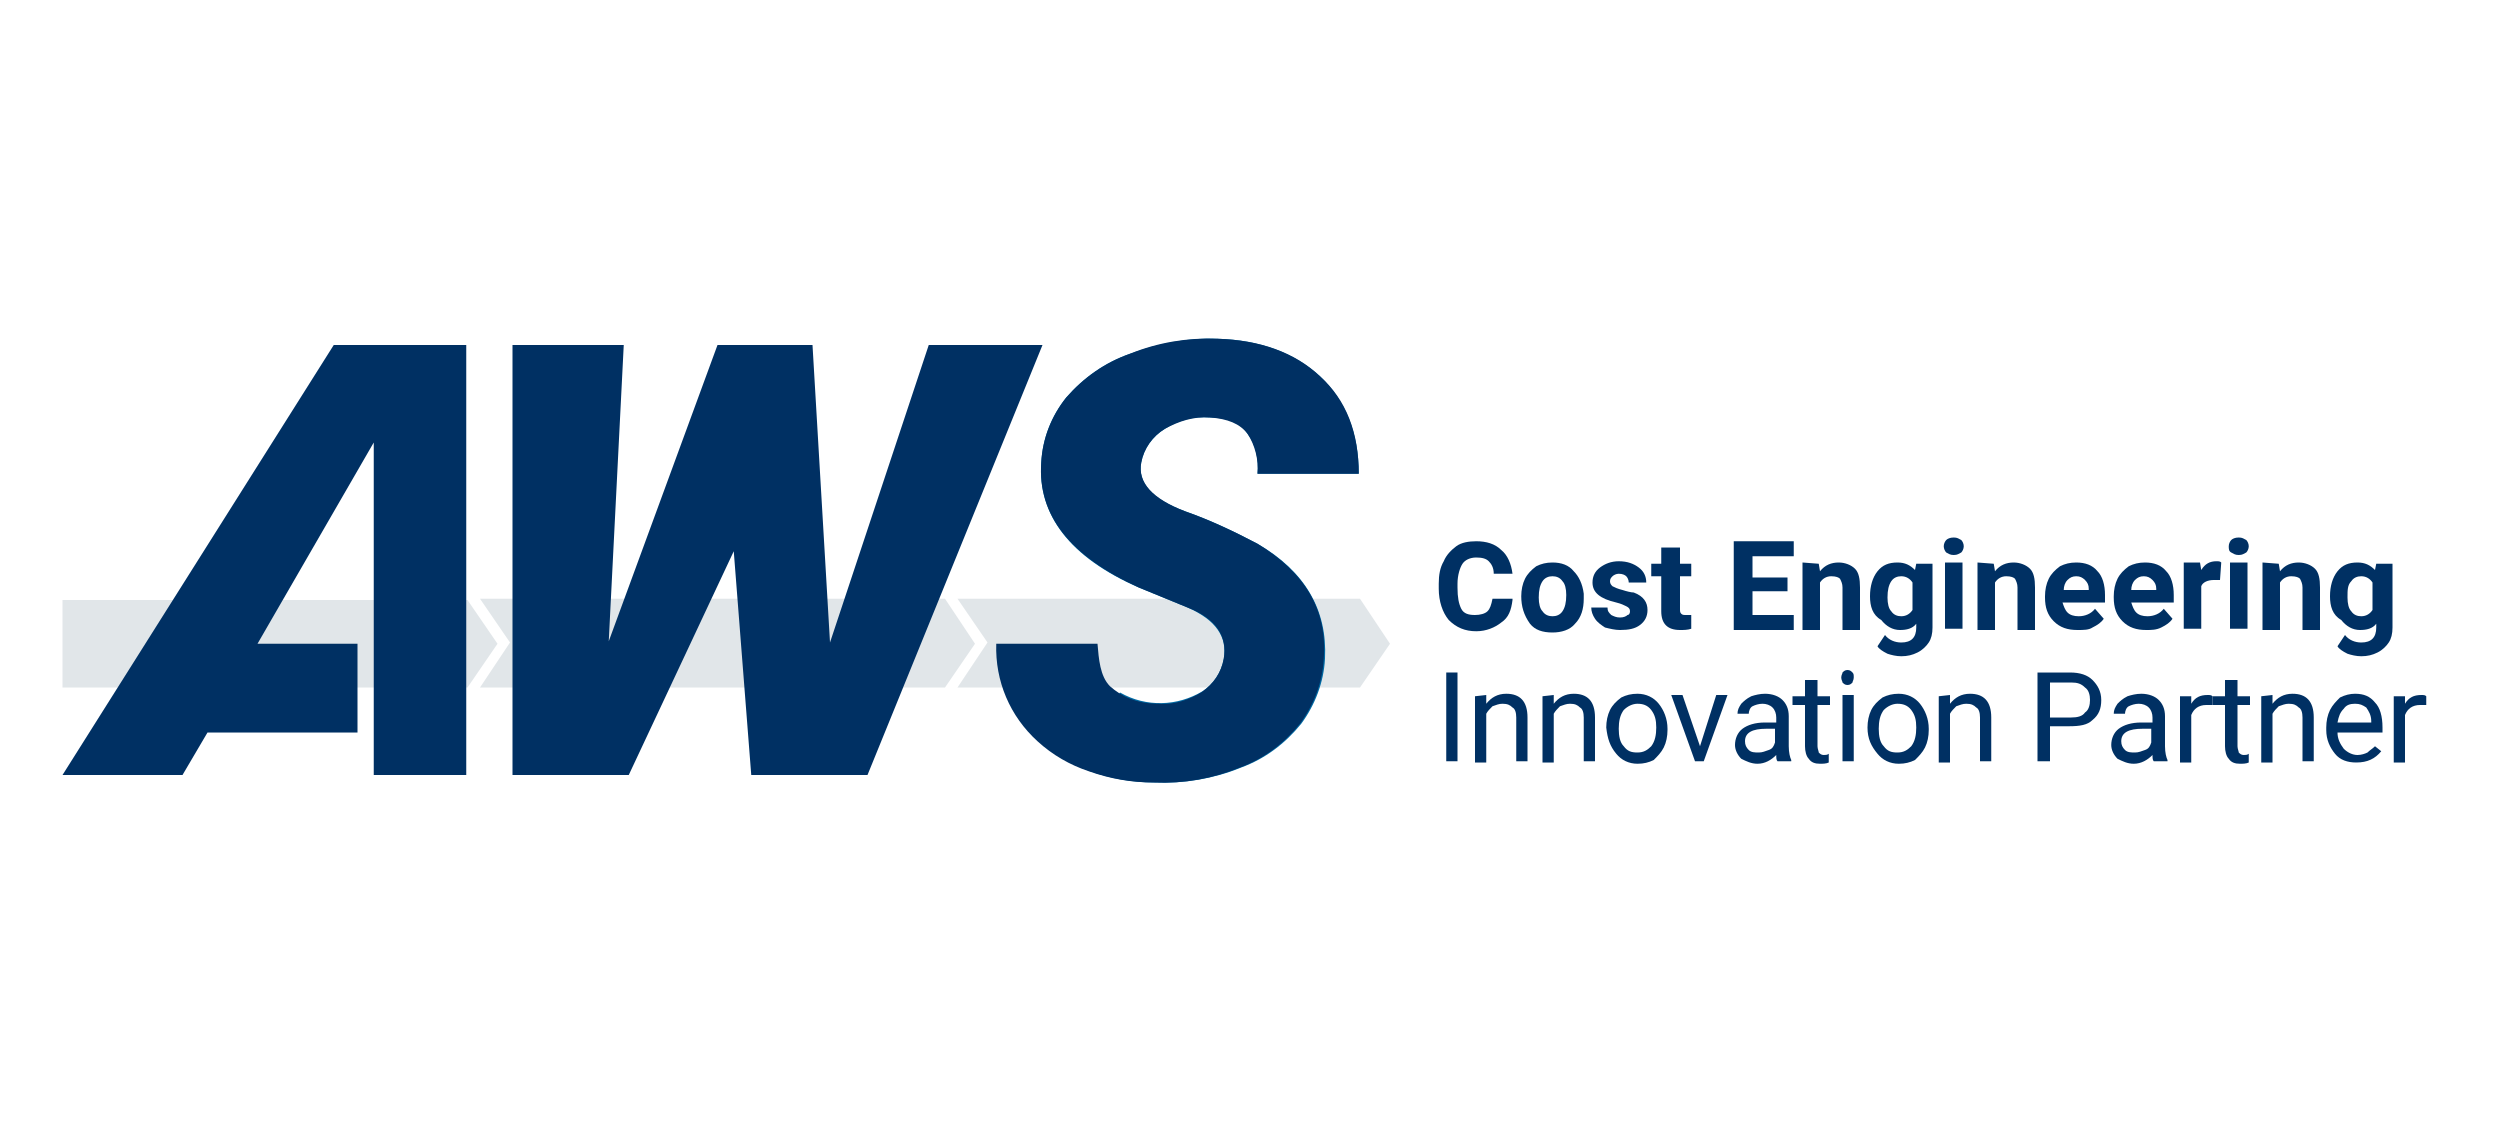 <?xml version="1.0" encoding="utf-8"?>
<!-- Generator: $$$/GeneralStr/196=Adobe Illustrator 27.6.0, SVG Export Plug-In . SVG Version: 6.00 Build 0)  -->
<svg version="1.1" id="Ebene_1" xmlns="http://www.w3.org/2000/svg" xmlns:xlink="http://www.w3.org/1999/xlink" x="0px" y="0px"
	 viewBox="0 0 200 90" style="enable-background:new 0 0 200 90;" xml:space="preserve">
<style type="text/css">
	.st0{fill:#FFFFFF;}
	.st1{fill:#E1E6E9;}
	.st2{fill:#003063;}
	.st3{fill:#0069A3;}
</style>
<rect y="0" class="st0" width="200" height="90"/>
<path class="st1" d="M75.6,47.9H38.4l2.4,3.5L38.4,55h37.2l2.4-3.5L75.6,47.9z"/>
<path class="st1" d="M108.8,47.9H76.6l2.4,3.5L76.6,55h32.2l2.4-3.5L108.8,47.9z"/>
<path class="st1" d="M39.8,51.5l-2.4-3.5H5V55h32.4L39.8,51.5z"/>
<path class="st2" d="M121,48c-0.1,0.8-0.3,1.4-0.9,1.8c-0.5,0.4-1.2,0.7-2,0.7c-0.9,0-1.6-0.3-2.2-0.9c-0.5-0.6-0.8-1.5-0.8-2.5
	v-0.4c0-0.7,0.1-1.3,0.4-1.8c0.2-0.5,0.6-0.9,1-1.2s1-0.4,1.6-0.4c0.8,0,1.5,0.2,2,0.7c0.5,0.4,0.8,1.1,0.9,1.9h-1.5
	c0-0.5-0.2-0.8-0.4-1c-0.2-0.2-0.5-0.3-1-0.3c-0.5,0-0.9,0.2-1.1,0.5c-0.2,0.3-0.4,0.9-0.4,1.6V47c0,0.8,0.1,1.3,0.3,1.7
	c0.2,0.4,0.6,0.5,1.1,0.5c0.4,0,0.8-0.1,1-0.3c0.2-0.2,0.3-0.5,0.4-1H121z"/>
<path class="st2" d="M121.7,47.7c0-0.5,0.1-1,0.3-1.4c0.2-0.4,0.5-0.7,0.9-1c0.4-0.2,0.8-0.3,1.3-0.3c0.7,0,1.3,0.2,1.7,0.7
	c0.4,0.4,0.7,1,0.8,1.8v0.4c0,0.8-0.2,1.5-0.7,2c-0.4,0.5-1.1,0.7-1.8,0.7c-0.8,0-1.4-0.2-1.8-0.7C121.9,49.2,121.7,48.5,121.7,47.7
	L121.7,47.7z M123.1,47.8c0,0.5,0.1,0.9,0.3,1.1c0.2,0.3,0.5,0.4,0.8,0.4c0.3,0,0.6-0.1,0.8-0.4c0.2-0.3,0.3-0.7,0.3-1.3
	c0-0.5-0.1-0.9-0.3-1.1c-0.2-0.3-0.5-0.4-0.8-0.4c-0.3,0-0.6,0.1-0.8,0.4C123.2,46.8,123.1,47.2,123.1,47.8z"/>
<path class="st2" d="M130.4,48.9c0-0.2-0.1-0.3-0.3-0.4c-0.2-0.1-0.4-0.2-0.8-0.3c-1.3-0.3-1.9-0.8-1.9-1.6c0-0.5,0.2-0.9,0.6-1.2
	c0.4-0.3,0.9-0.5,1.5-0.5c0.7,0,1.2,0.2,1.6,0.5c0.4,0.3,0.6,0.7,0.6,1.2h-1.4c0-0.2-0.1-0.4-0.2-0.5c-0.1-0.1-0.3-0.2-0.6-0.2
	c-0.2,0-0.4,0.1-0.5,0.2c-0.1,0.1-0.2,0.2-0.2,0.4c0,0.2,0.1,0.3,0.2,0.4c0.2,0.1,0.4,0.2,0.8,0.3c0.3,0.1,0.7,0.2,0.9,0.2
	c0.8,0.3,1.1,0.8,1.1,1.4c0,0.5-0.2,0.9-0.6,1.2c-0.4,0.3-0.9,0.4-1.6,0.4c-0.4,0-0.8-0.1-1.2-0.2c-0.3-0.2-0.6-0.4-0.8-0.7
	c-0.2-0.3-0.3-0.6-0.3-0.9h1.3c0,0.3,0.1,0.4,0.3,0.6c0.2,0.1,0.4,0.2,0.7,0.2c0.3,0,0.5-0.1,0.6-0.2
	C130.3,49.2,130.4,49.1,130.4,48.9z"/>
<path class="st2" d="M134.4,43.8v1.3h0.9v1h-0.9v2.6c0,0.2,0,0.3,0.1,0.4c0.1,0.1,0.2,0.1,0.4,0.1c0.2,0,0.3,0,0.4,0v1.1
	c-0.3,0.1-0.6,0.1-0.9,0.1c-1,0-1.5-0.5-1.5-1.5v-2.8h-0.8v-1h0.8v-1.3H134.4z"/>
<path class="st2" d="M143,47.3h-2.8v1.9h3.3v1.2h-4.8v-7.1h4.8v1.2h-3.3v1.7h2.8L143,47.3L143,47.3z"/>
<path class="st2" d="M145.5,45.1l0.1,0.6c0.4-0.5,0.9-0.7,1.5-0.7c0.5,0,1,0.2,1.3,0.5c0.3,0.3,0.4,0.8,0.4,1.5v3.4h-1.4v-3.4
	c0-0.3-0.1-0.5-0.2-0.7c-0.1-0.1-0.3-0.2-0.7-0.2c-0.4,0-0.7,0.2-0.9,0.5v3.8h-1.4V45L145.5,45.1L145.5,45.1z"/>
<path class="st2" d="M149.6,47.7c0-0.8,0.2-1.5,0.6-2c0.4-0.5,0.9-0.7,1.6-0.7c0.6,0,1,0.2,1.4,0.6l0.1-0.5h1.3v5.1
	c0,0.5-0.1,0.9-0.3,1.2c-0.2,0.3-0.5,0.6-0.9,0.8c-0.4,0.2-0.8,0.3-1.3,0.3c-0.4,0-0.8-0.1-1.1-0.2c-0.4-0.2-0.7-0.4-0.8-0.6
	l0.6-0.9c0.3,0.4,0.8,0.6,1.3,0.6c0.4,0,0.7-0.1,0.9-0.3c0.2-0.2,0.3-0.5,0.3-0.9v-0.3c-0.3,0.4-0.8,0.5-1.3,0.5
	c-0.6,0-1.1-0.3-1.5-0.8C149.8,49.2,149.6,48.5,149.6,47.7L149.6,47.7L149.6,47.7z M151,47.8c0,0.5,0.1,0.9,0.3,1.1
	c0.2,0.3,0.5,0.4,0.8,0.4c0.4,0,0.7-0.2,0.9-0.5v-2.2c-0.2-0.3-0.5-0.5-0.9-0.5c-0.3,0-0.6,0.1-0.8,0.4
	C151.1,46.8,151,47.2,151,47.8z"/>
<path class="st2" d="M155.5,43.7c0-0.2,0.1-0.4,0.2-0.5c0.1-0.1,0.3-0.2,0.6-0.2s0.4,0.1,0.6,0.2c0.1,0.1,0.2,0.3,0.2,0.5
	c0,0.2-0.1,0.4-0.2,0.5c-0.2,0.1-0.3,0.2-0.6,0.2s-0.4-0.1-0.6-0.2C155.6,44.1,155.5,43.9,155.5,43.7z M157,50.3h-1.4V45h1.4V50.3z"
	/>
<path class="st2" d="M159.5,45.1l0.1,0.6c0.4-0.5,0.9-0.7,1.5-0.7c0.5,0,1,0.2,1.3,0.5c0.3,0.3,0.4,0.8,0.4,1.5v3.4h-1.4v-3.4
	c0-0.3-0.1-0.5-0.2-0.7c-0.1-0.1-0.3-0.2-0.7-0.2c-0.4,0-0.7,0.2-0.9,0.5v3.8h-1.4V45L159.5,45.1L159.5,45.1z"/>
<path class="st2" d="M166.2,50.4c-0.8,0-1.4-0.2-1.9-0.7c-0.5-0.5-0.7-1.1-0.7-1.9v-0.1c0-0.5,0.1-1,0.3-1.4c0.2-0.4,0.5-0.7,0.9-1
	c0.4-0.2,0.8-0.3,1.3-0.3c0.7,0,1.3,0.2,1.7,0.7c0.4,0.4,0.6,1.1,0.6,1.9v0.6H165c0.1,0.3,0.2,0.6,0.4,0.8c0.2,0.2,0.5,0.3,0.9,0.3
	c0.5,0,1-0.2,1.3-0.6l0.7,0.8c-0.2,0.3-0.5,0.5-0.9,0.7C167.1,50.4,166.7,50.4,166.2,50.4z M166.1,46.1c-0.3,0-0.5,0.1-0.7,0.3
	s-0.3,0.5-0.3,0.8h2v-0.1c0-0.3-0.1-0.5-0.3-0.7C166.6,46.2,166.4,46.1,166.1,46.1z"/>
<path class="st2" d="M171.7,50.4c-0.8,0-1.4-0.2-1.9-0.7c-0.5-0.5-0.7-1.1-0.7-1.9v-0.1c0-0.5,0.1-1,0.3-1.4c0.2-0.4,0.5-0.7,0.9-1
	c0.4-0.2,0.8-0.3,1.3-0.3c0.7,0,1.3,0.2,1.7,0.7c0.4,0.4,0.6,1.1,0.6,1.9v0.6h-3.4c0.1,0.3,0.2,0.6,0.4,0.8c0.2,0.2,0.5,0.3,0.9,0.3
	c0.5,0,1-0.2,1.3-0.6l0.7,0.8c-0.2,0.3-0.5,0.5-0.9,0.7C172.5,50.4,172.1,50.4,171.7,50.4z M171.5,46.1c-0.3,0-0.5,0.1-0.7,0.3
	c-0.2,0.2-0.3,0.5-0.3,0.8h2v-0.1c0-0.3-0.1-0.5-0.3-0.7C172,46.2,171.8,46.1,171.5,46.1z"/>
<path class="st2" d="M177.6,46.4c-0.2,0-0.4,0-0.5,0c-0.5,0-0.9,0.2-1,0.5v3.4h-1.4V45h1.3l0.1,0.6c0.3-0.5,0.7-0.7,1.2-0.7
	c0.2,0,0.3,0,0.4,0.1L177.6,46.4z"/>
<path class="st2" d="M178.3,43.7c0-0.2,0.1-0.4,0.2-0.5c0.1-0.1,0.3-0.2,0.6-0.2s0.4,0.1,0.6,0.2c0.1,0.1,0.2,0.3,0.2,0.5
	c0,0.2-0.1,0.4-0.2,0.5c-0.2,0.1-0.3,0.2-0.6,0.2s-0.4-0.1-0.6-0.2C178.3,44.1,178.3,43.9,178.3,43.7z M179.8,50.3h-1.4V45h1.4V50.3
	z"/>
<path class="st2" d="M182.3,45.1l0.1,0.6c0.4-0.5,0.9-0.7,1.5-0.7c0.5,0,1,0.2,1.3,0.5c0.3,0.3,0.4,0.8,0.4,1.5v3.4h-1.4v-3.4
	c0-0.3-0.1-0.5-0.2-0.7c-0.1-0.1-0.3-0.2-0.7-0.2c-0.4,0-0.7,0.2-0.9,0.5v3.8h-1.4V45L182.3,45.1L182.3,45.1z"/>
<path class="st2" d="M186.4,47.7c0-0.8,0.2-1.5,0.6-2c0.4-0.5,0.9-0.7,1.6-0.7c0.6,0,1,0.2,1.4,0.6l0.1-0.5h1.3v5.1
	c0,0.5-0.1,0.9-0.3,1.2c-0.2,0.3-0.5,0.6-0.9,0.8c-0.4,0.2-0.8,0.3-1.3,0.3c-0.4,0-0.8-0.1-1.1-0.2c-0.4-0.2-0.7-0.4-0.8-0.6
	l0.6-0.9c0.3,0.4,0.8,0.6,1.3,0.6c0.4,0,0.7-0.1,0.9-0.3c0.2-0.2,0.3-0.5,0.3-0.9v-0.3c-0.3,0.4-0.8,0.5-1.3,0.5
	c-0.6,0-1.1-0.3-1.5-0.8C186.6,49.2,186.4,48.5,186.4,47.7L186.4,47.7L186.4,47.7z M187.8,47.8c0,0.5,0.1,0.9,0.3,1.1
	c0.2,0.3,0.5,0.4,0.8,0.4c0.4,0,0.7-0.2,0.9-0.5v-2.2c-0.2-0.3-0.5-0.5-0.9-0.5c-0.3,0-0.6,0.1-0.8,0.4
	C187.8,46.8,187.8,47.2,187.8,47.8z"/>
<path class="st2" d="M116.6,60.9h-0.9v-7.1h0.9V60.9z"/>
<path class="st2" d="M118.9,55.6l0,0.7c0.4-0.5,0.9-0.8,1.6-0.8c1.1,0,1.7,0.6,1.7,1.9v3.5h-0.9v-3.5c0-0.4-0.1-0.7-0.3-0.8
	c-0.2-0.2-0.4-0.3-0.8-0.3c-0.3,0-0.5,0.1-0.8,0.2c-0.2,0.2-0.4,0.4-0.5,0.6V61H118v-5.3L118.9,55.6L118.9,55.6z"/>
<path class="st2" d="M124.3,55.6l0,0.7c0.4-0.5,0.9-0.8,1.6-0.8c1.1,0,1.7,0.6,1.7,1.9v3.5h-0.9v-3.5c0-0.4-0.1-0.7-0.3-0.8
	c-0.2-0.2-0.4-0.3-0.8-0.3c-0.3,0-0.5,0.1-0.8,0.2c-0.2,0.2-0.4,0.4-0.5,0.6V61h-0.9v-5.3L124.3,55.6L124.3,55.6z"/>
<path class="st2" d="M128.5,58.2c0-0.5,0.1-1,0.3-1.4c0.2-0.4,0.5-0.7,0.9-1c0.4-0.2,0.8-0.3,1.3-0.3c0.7,0,1.3,0.3,1.7,0.8
	c0.4,0.5,0.7,1.2,0.7,2v0.1c0,0.5-0.1,1-0.3,1.4c-0.2,0.4-0.5,0.7-0.8,1c-0.4,0.2-0.8,0.3-1.3,0.3c-0.7,0-1.3-0.3-1.7-0.8
	C128.8,59.7,128.6,59.1,128.5,58.2L128.5,58.2L128.5,58.2z M129.5,58.3c0,0.6,0.1,1.1,0.4,1.4c0.3,0.4,0.6,0.5,1.1,0.5
	s0.8-0.2,1.1-0.5c0.3-0.4,0.4-0.9,0.4-1.5c0-0.6-0.1-1-0.4-1.4c-0.3-0.4-0.7-0.5-1.1-0.5s-0.8,0.2-1.1,0.5
	C129.6,57.2,129.5,57.7,129.5,58.3z"/>
<path class="st2" d="M136,59.7l1.3-4.1h0.9l-1.9,5.3h-0.7l-1.9-5.3h0.9L136,59.7z"/>
<path class="st2" d="M142.2,60.9c-0.1-0.1-0.1-0.3-0.1-0.5c-0.4,0.4-0.9,0.7-1.5,0.7c-0.5,0-0.9-0.2-1.3-0.4
	c-0.3-0.3-0.5-0.7-0.5-1.1c0-0.5,0.2-1,0.6-1.3c0.4-0.3,1-0.5,1.8-0.5h0.9v-0.4c0-0.3-0.1-0.6-0.3-0.8c-0.2-0.2-0.5-0.3-0.8-0.3
	c-0.3,0-0.6,0.1-0.8,0.2s-0.3,0.4-0.3,0.6h-0.9c0-0.3,0.1-0.5,0.3-0.8c0.2-0.2,0.4-0.4,0.8-0.6c0.3-0.1,0.7-0.2,1.1-0.2
	c0.6,0,1.1,0.2,1.4,0.5c0.3,0.3,0.5,0.7,0.5,1.3v2.4c0,0.5,0.1,0.9,0.2,1.1v0.1H142.2z M140.7,60.2c0.3,0,0.5-0.1,0.8-0.2
	s0.4-0.3,0.5-0.6v-1.1h-0.7c-1.1,0-1.7,0.3-1.7,1c0,0.3,0.1,0.5,0.3,0.7C140.1,60.2,140.4,60.2,140.7,60.2z"/>
<path class="st2" d="M145.4,54.4v1.3h1v0.7h-1v3.3c0,0.2,0.1,0.4,0.1,0.5c0.1,0.1,0.2,0.2,0.4,0.2c0.1,0,0.3,0,0.4-0.1v0.7
	c-0.2,0.1-0.5,0.1-0.7,0.1c-0.4,0-0.7-0.1-0.9-0.4c-0.2-0.2-0.3-0.6-0.3-1v-3.3h-1v-0.7h1v-1.3H145.4z"/>
<path class="st2" d="M147.3,54.2c0-0.2,0.1-0.3,0.1-0.4c0.1-0.1,0.2-0.2,0.4-0.2c0.2,0,0.3,0.1,0.4,0.2c0.1,0.1,0.1,0.2,0.1,0.4
	s-0.1,0.3-0.1,0.4c-0.1,0.1-0.2,0.2-0.4,0.2c-0.2,0-0.3-0.1-0.4-0.2C147.4,54.5,147.3,54.4,147.3,54.2z M148.3,60.9h-0.9v-5.3h0.9
	V60.9z"/>
<path class="st2" d="M149.4,58.2c0-0.5,0.1-1,0.3-1.4c0.2-0.4,0.5-0.7,0.9-1c0.4-0.2,0.8-0.3,1.3-0.3c0.7,0,1.3,0.3,1.7,0.8
	c0.4,0.5,0.7,1.2,0.7,2v0.1c0,0.5-0.1,1-0.3,1.4c-0.2,0.4-0.5,0.7-0.8,1c-0.4,0.2-0.8,0.3-1.3,0.3c-0.7,0-1.3-0.3-1.7-0.8
	C149.7,59.7,149.4,59.1,149.4,58.2L149.4,58.2L149.4,58.2z M150.3,58.3c0,0.6,0.1,1.1,0.4,1.4c0.3,0.4,0.6,0.5,1.1,0.5
	s0.8-0.2,1.1-0.5c0.3-0.4,0.4-0.9,0.4-1.5c0-0.6-0.1-1-0.4-1.4c-0.3-0.4-0.7-0.5-1.1-0.5s-0.8,0.2-1.1,0.5
	C150.4,57.2,150.3,57.7,150.3,58.3z"/>
<path class="st2" d="M156,55.6l0,0.7c0.4-0.5,0.9-0.8,1.6-0.8c1.1,0,1.7,0.6,1.7,1.9v3.5h-0.9v-3.5c0-0.4-0.1-0.7-0.3-0.8
	c-0.2-0.2-0.4-0.3-0.8-0.3c-0.3,0-0.5,0.1-0.8,0.2c-0.2,0.2-0.4,0.4-0.5,0.6V61h-0.9v-5.3L156,55.6L156,55.6z"/>
<path class="st2" d="M164,58.1v2.8H163v-7.1h2.6c0.8,0,1.4,0.2,1.8,0.6c0.4,0.4,0.7,0.9,0.7,1.6c0,0.7-0.2,1.2-0.7,1.6
	c-0.4,0.4-1,0.5-1.9,0.5H164z M164,57.4h1.7c0.5,0,0.9-0.1,1.1-0.4c0.3-0.2,0.4-0.6,0.4-1c0-0.4-0.1-0.8-0.4-1
	c-0.3-0.3-0.6-0.4-1.1-0.4H164V57.4z"/>
<path class="st2" d="M172.3,60.9c-0.1-0.1-0.1-0.3-0.1-0.5c-0.4,0.4-0.9,0.7-1.5,0.7c-0.5,0-0.9-0.2-1.3-0.4
	c-0.3-0.3-0.5-0.7-0.5-1.1c0-0.5,0.2-1,0.6-1.3c0.4-0.3,1-0.5,1.8-0.5h0.9v-0.4c0-0.3-0.1-0.6-0.3-0.8s-0.5-0.3-0.8-0.3
	c-0.3,0-0.6,0.1-0.8,0.2s-0.3,0.4-0.3,0.6h-0.9c0-0.3,0.1-0.5,0.3-0.8c0.2-0.2,0.4-0.4,0.8-0.6c0.3-0.1,0.7-0.2,1.1-0.2
	c0.6,0,1.1,0.2,1.4,0.5c0.3,0.3,0.5,0.7,0.5,1.3v2.4c0,0.5,0.1,0.9,0.2,1.1v0.1H172.3z M170.8,60.2c0.3,0,0.5-0.1,0.8-0.2
	s0.4-0.3,0.5-0.6v-1.1h-0.7c-1.1,0-1.7,0.3-1.7,1c0,0.3,0.1,0.5,0.3,0.7C170.2,60.2,170.5,60.2,170.8,60.2z"/>
<path class="st2" d="M176.9,56.4c-0.1,0-0.3,0-0.4,0c-0.6,0-1,0.3-1.2,0.8v3.8h-0.9v-5.3h0.9l0,0.6c0.3-0.5,0.7-0.7,1.3-0.7
	c0.2,0,0.3,0,0.4,0.1V56.4z"/>
<path class="st2" d="M179,54.4v1.3h1v0.7h-1v3.3c0,0.2,0.1,0.4,0.1,0.5c0.1,0.1,0.2,0.2,0.4,0.2c0.1,0,0.3,0,0.4-0.1v0.7
	c-0.2,0.1-0.5,0.1-0.7,0.1c-0.4,0-0.7-0.1-0.9-0.4c-0.2-0.2-0.3-0.6-0.3-1v-3.3h-1v-0.7h1v-1.3H179z"/>
<path class="st2" d="M181.8,55.6l0,0.7c0.4-0.5,0.9-0.8,1.6-0.8c1.1,0,1.7,0.6,1.7,1.9v3.5h-0.9v-3.5c0-0.4-0.1-0.7-0.3-0.8
	c-0.2-0.2-0.4-0.3-0.8-0.3c-0.3,0-0.5,0.1-0.8,0.2c-0.2,0.2-0.4,0.4-0.5,0.6V61h-0.9v-5.3L181.8,55.6L181.8,55.6z"/>
<path class="st2" d="M188.5,61c-0.7,0-1.3-0.2-1.7-0.7c-0.4-0.5-0.7-1.1-0.7-1.9v-0.2c0-0.5,0.1-1,0.3-1.4c0.2-0.4,0.5-0.7,0.8-1
	c0.4-0.2,0.8-0.3,1.2-0.3c0.7,0,1.2,0.2,1.6,0.7c0.4,0.4,0.6,1.1,0.6,2v0.4H187c0,0.5,0.2,0.9,0.5,1.3c0.3,0.3,0.7,0.5,1.1,0.5
	c0.3,0,0.6-0.1,0.8-0.2c0.2-0.2,0.4-0.3,0.6-0.5l0.5,0.4C190,60.7,189.4,61,188.5,61z M188.4,56.3c-0.4,0-0.7,0.1-0.9,0.4
	c-0.3,0.3-0.4,0.6-0.5,1.1h2.7v-0.1c0-0.5-0.2-0.8-0.4-1.1C189,56.4,188.8,56.3,188.4,56.3z"/>
<path class="st2" d="M194,56.4c-0.1,0-0.3,0-0.4,0c-0.6,0-1,0.3-1.2,0.8v3.8h-0.9v-5.3h0.9l0,0.6c0.3-0.5,0.7-0.7,1.3-0.7
	c0.2,0,0.3,0,0.4,0.1V56.4z"/>
<path class="st3" d="M100.6,43.5c-1.9-1-3.8-1.9-5.8-2.6c-2.7-1-3.8-2.3-3.5-3.9c0.2-1.1,0.9-2.1,1.9-2.7c1.1-0.7,2.3-1,3.6-0.9
	c1.4,0,2.4,0.4,3,1.3c0.7,0.9,0.9,2.1,0.8,3.2h8.1c0-3.2-1-5.8-3.1-7.8c-2.1-1.9-4.8-2.9-8.2-3c-2.4-0.1-4.8,0.4-7,1.2
	c-2,0.7-3.7,1.9-5.1,3.5c-1.2,1.5-1.9,3.3-2,5.2c-0.3,4.2,2.3,7.6,7.8,10l3.9,1.6c2.3,1,3.2,2.4,2.9,4.1c-0.2,1.1-0.8,2-1.7,2.6
	c-2,1.2-4.5,1.3-6.6,0.1l-3.8,5.7c0.4,0.2,0.9,0.4,1.4,0.6c1.7,0.6,3.4,0.9,5.2,0.9c2.3,0.1,4.7-0.3,6.9-1.2
	c1.9-0.7,3.5-1.9,4.8-3.5c1.1-1.5,1.8-3.3,1.9-5.2C106.2,48.8,104.4,45.7,100.6,43.5z"/>
<path class="st2" d="M74.3,27.6l-7.9,23.8l-1.4-23.8h-7.6l-8.7,23.7l1.2-23.7H41l0,34.4h9.3l8.4-17.9L60.1,62h9.3l14-34.4L74.3,27.6
	L74.3,27.6z"/>
<path class="st2" d="M97.9,52.7c0.3-1.8-0.6-3.2-2.9-4.1l-3.9-1.6c-5.5-2.5-8.1-5.8-7.8-10c0.1-1.9,0.8-3.7,2-5.2
	c1.4-1.6,3.1-2.8,5.1-3.5c2.2-0.9,4.6-1.3,7-1.2c3.4,0.1,6.2,1.1,8.2,3c2.1,1.9,3.1,4.5,3.1,7.8h-8.1c0.1-1.1-0.2-2.3-0.8-3.2
	c-0.6-0.8-1.6-1.2-3-1.3c-1.3-0.1-2.5,0.3-3.6,0.9c-1,0.6-1.7,1.6-1.9,2.7c-0.3,1.6,0.9,2.9,3.5,3.9c2,0.7,3.9,1.6,5.8,2.6
	c3.8,2.3,5.6,5.3,5.3,9.2c-0.1,1.9-0.8,3.7-1.9,5.2c-1.3,1.6-2.9,2.8-4.8,3.5c-2.2,0.9-4.5,1.3-6.9,1.2c-1.8,0-3.5-0.3-5.2-0.9
	c-1.5-0.5-2.9-1.3-4.1-2.4c-2.2-2-3.4-4.8-3.3-7.8l8.1,0c0.1,1.2,0.2,2.6,1,3.4c0.9,0.8,2.1,1.4,3.9,1.4c1.2,0.1,2.4-0.3,3.4-0.9
	C97.1,54.7,97.7,53.8,97.9,52.7z"/>
<path class="st2" d="M14.6,62l2-3.4h8h4v-7.1h-8l9.3-16.1v16.1v7.1V62h7.4V27.6H26.7L5,62H14.6z"/>
</svg>
